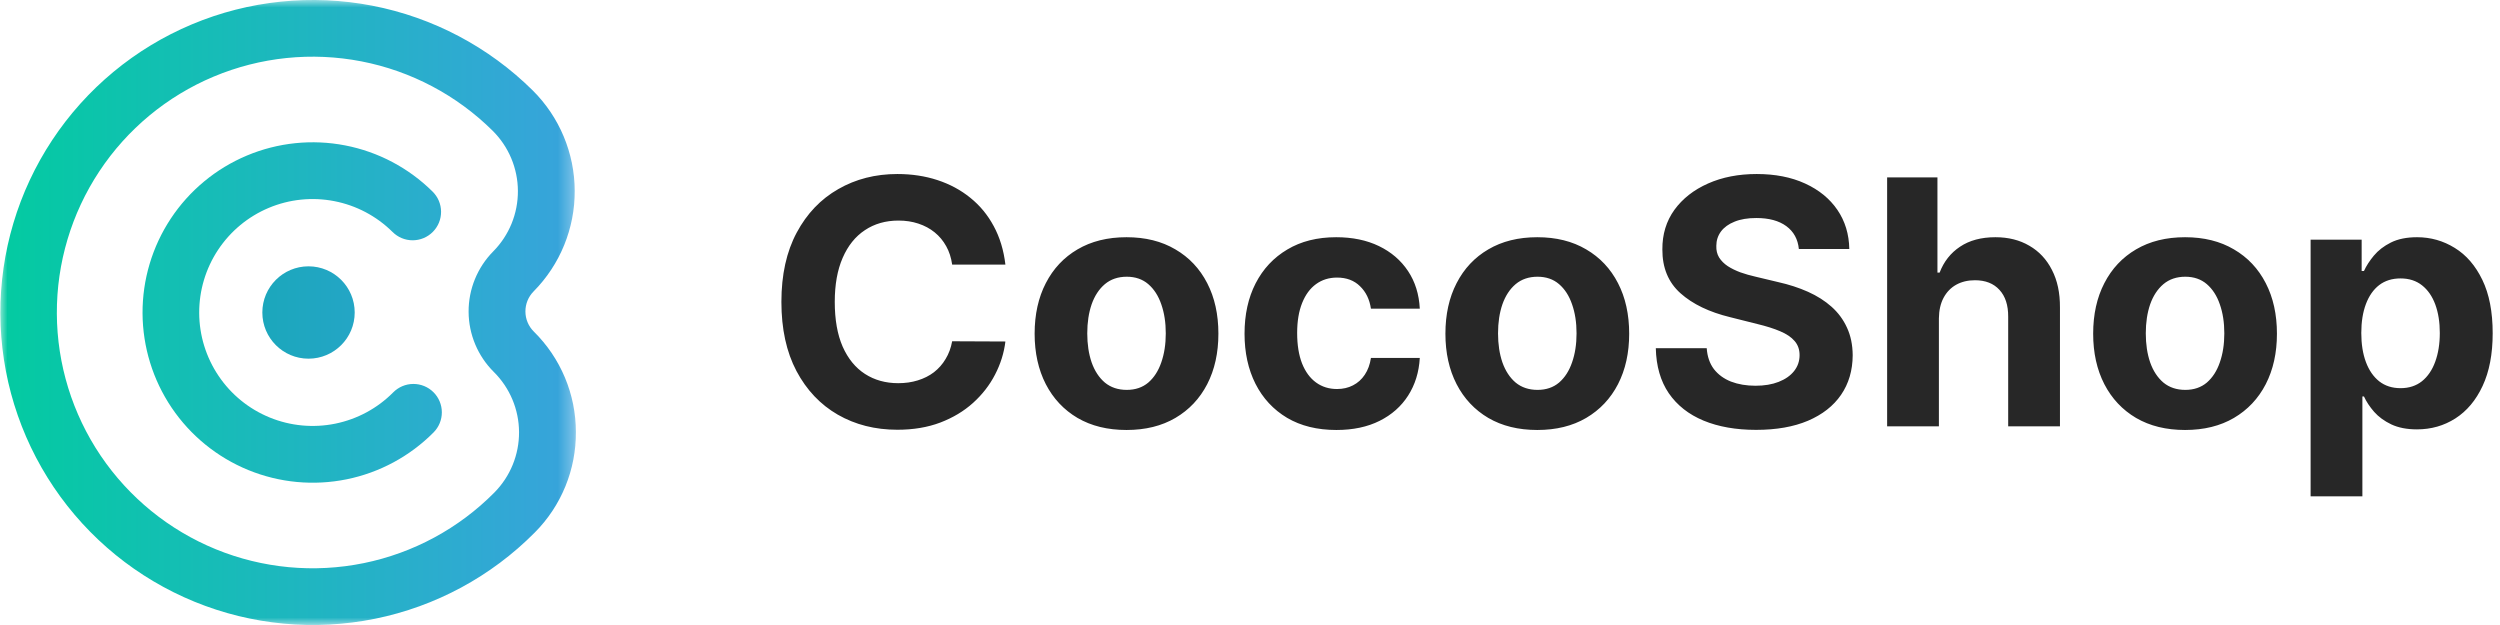 <svg viewBox="0 0 168 42" fill="none" xmlns="http://www.w3.org/2000/svg">
<mask id="mask0_5_18" style="mask-type:luminance" maskUnits="userSpaceOnUse" x="0" y="0" width="39" height="42">
<path d="M38.7 42L38.7 0L-3.8147e-06 -1.69164e-06L-5.65058e-06 42L38.7 42Z" fill="white"/>
</mask>
<g mask="url(#mask0_5_18)">
<path d="M26.376 15.584C26.554 15.763 26.765 15.905 26.998 16.002C27.23 16.098 27.48 16.148 27.732 16.148C27.984 16.147 28.233 16.097 28.466 16C28.698 15.903 28.91 15.761 29.087 15.582C29.264 15.403 29.404 15.191 29.5 14.957C29.595 14.724 29.642 14.474 29.64 14.222C29.638 13.97 29.586 13.721 29.488 13.489C29.389 13.257 29.245 13.047 29.065 12.871C27.457 11.28 25.414 10.201 23.194 9.771C20.973 9.34 18.675 9.578 16.589 10.454C14.504 11.329 12.725 12.804 11.477 14.69C10.229 16.577 9.569 18.791 9.579 21.053C9.59 23.314 10.27 25.523 11.535 27.398C12.8 29.273 14.593 30.73 16.686 31.587C18.78 32.444 21.08 32.66 23.296 32.209C25.513 31.759 27.546 30.661 29.139 29.055C29.315 28.877 29.455 28.666 29.55 28.434C29.645 28.201 29.693 27.953 29.692 27.702C29.691 27.451 29.64 27.203 29.543 26.972C29.446 26.74 29.305 26.53 29.126 26.354C28.948 26.177 28.737 26.038 28.505 25.943C28.273 25.848 28.024 25.8 27.773 25.801C27.522 25.802 27.274 25.852 27.043 25.949C26.811 26.047 26.602 26.188 26.425 26.366C25.364 27.437 24.009 28.169 22.531 28.47C21.054 28.771 19.52 28.627 18.125 28.056C16.729 27.486 15.534 26.514 14.691 25.264C13.847 24.014 13.393 22.543 13.386 21.035C13.38 19.527 13.82 18.051 14.652 16.794C15.484 15.536 16.67 14.553 18.06 13.97C19.45 13.386 20.982 13.228 22.462 13.516C23.943 13.803 25.304 14.523 26.375 15.584L26.376 15.584Z" fill="url(#paint0_linear_5_18)"/>
<path d="M38.7 29.023C38.698 27.768 38.447 26.526 37.962 25.369C37.476 24.212 36.766 23.163 35.873 22.282C35.513 21.926 35.31 21.441 35.308 20.935C35.305 20.428 35.504 19.942 35.86 19.581C37.64 17.781 38.633 15.348 38.622 12.816C38.61 10.284 37.595 7.86 35.798 6.076C32.847 3.155 29.096 1.174 25.02 0.383C20.943 -0.407 16.723 0.03 12.895 1.637C9.066 3.245 5.799 5.951 3.508 9.415C1.218 12.878 0.005 16.943 0.024 21.096C0.043 25.248 1.293 29.302 3.615 32.745C5.937 36.187 9.228 38.864 13.072 40.436C16.915 42.009 21.138 42.406 25.208 41.579C29.277 40.752 33.01 38.736 35.934 35.788C36.82 34.899 37.52 33.844 37.995 32.682C38.47 31.521 38.709 30.277 38.7 29.023ZM33.221 33.099C30.828 35.514 27.772 37.165 24.441 37.843C21.109 38.522 17.652 38.197 14.505 36.911C11.357 35.624 8.663 33.433 6.761 30.615C4.859 27.797 3.836 24.478 3.82 21.078C3.805 17.678 4.798 14.35 6.674 11.514C8.549 8.679 11.224 6.463 14.359 5.148C17.494 3.833 20.949 3.476 24.287 4.124C27.624 4.772 30.695 6.396 33.109 8.789C34.187 9.859 34.797 11.314 34.803 12.833C34.81 14.352 34.215 15.812 33.147 16.892C32.079 17.973 31.483 19.432 31.49 20.951C31.497 22.47 32.106 23.925 33.184 24.995C34.263 26.065 34.873 27.519 34.88 29.039C34.887 30.559 34.29 32.019 33.221 33.098" fill="url(#paint1_linear_5_18)"/>
<path d="M17.629 21C17.629 22.714 19.018 24.103 20.732 24.103C22.446 24.103 23.836 22.714 23.836 21C23.836 19.286 22.446 17.897 20.732 17.897C19.018 17.897 17.629 19.286 17.629 21Z" fill="url(#paint2_linear_5_18)"/>
</g>
<path d="M67.563 17.779H63.985C63.92 17.316 63.787 16.905 63.585 16.546C63.384 16.181 63.125 15.87 62.809 15.614C62.493 15.358 62.129 15.162 61.715 15.026C61.306 14.89 60.863 14.822 60.383 14.822C59.518 14.822 58.764 15.037 58.121 15.467C57.478 15.892 56.98 16.513 56.626 17.33C56.272 18.141 56.096 19.127 56.096 20.286C56.096 21.479 56.272 22.481 56.626 23.292C56.986 24.103 57.487 24.716 58.129 25.13C58.772 25.544 59.515 25.75 60.359 25.75C60.833 25.75 61.271 25.688 61.674 25.562C62.082 25.437 62.444 25.255 62.76 25.015C63.076 24.77 63.337 24.474 63.544 24.125C63.757 23.777 63.904 23.379 63.985 22.933L67.563 22.949C67.47 23.717 67.239 24.457 66.868 25.171C66.504 25.878 66.011 26.513 65.39 27.074C64.775 27.629 64.04 28.07 63.185 28.397C62.336 28.718 61.374 28.879 60.302 28.879C58.81 28.879 57.476 28.541 56.3 27.866C55.129 27.191 54.203 26.213 53.523 24.934C52.847 23.654 52.51 22.105 52.51 20.286C52.51 18.462 52.853 16.91 53.539 15.631C54.225 14.351 55.156 13.377 56.332 12.707C57.508 12.031 58.832 11.694 60.302 11.694C61.271 11.694 62.169 11.83 62.997 12.102C63.83 12.375 64.568 12.772 65.21 13.295C65.853 13.812 66.376 14.446 66.779 15.198C67.187 15.949 67.448 16.81 67.563 17.779ZM75.702 28.895C74.433 28.895 73.336 28.625 72.41 28.086C71.49 27.542 70.779 26.785 70.278 25.816C69.778 24.841 69.527 23.711 69.527 22.426C69.527 21.13 69.778 19.998 70.278 19.029C70.779 18.054 71.49 17.297 72.41 16.758C73.336 16.213 74.433 15.941 75.702 15.941C76.971 15.941 78.065 16.213 78.985 16.758C79.911 17.297 80.624 18.054 81.125 19.029C81.626 19.998 81.876 21.13 81.876 22.426C81.876 23.711 81.626 24.841 81.125 25.816C80.624 26.785 79.911 27.542 78.985 28.086C78.065 28.625 76.971 28.895 75.702 28.895ZM75.718 26.2C76.295 26.2 76.777 26.036 77.164 25.71C77.55 25.377 77.842 24.925 78.038 24.354C78.239 23.782 78.34 23.131 78.34 22.402C78.34 21.672 78.239 21.021 78.038 20.45C77.842 19.878 77.55 19.426 77.164 19.094C76.777 18.762 76.295 18.596 75.718 18.596C75.135 18.596 74.645 18.762 74.248 19.094C73.856 19.426 73.559 19.878 73.358 20.45C73.162 21.021 73.064 21.672 73.064 22.402C73.064 23.131 73.162 23.782 73.358 24.354C73.559 24.925 73.856 25.377 74.248 25.71C74.645 26.036 75.135 26.2 75.718 26.2ZM89.807 28.895C88.522 28.895 87.417 28.623 86.491 28.078C85.571 27.528 84.863 26.766 84.368 25.791C83.878 24.817 83.633 23.695 83.633 22.426C83.633 21.141 83.88 20.014 84.376 19.045C84.877 18.07 85.587 17.311 86.508 16.766C87.428 16.216 88.522 15.941 89.791 15.941C90.885 15.941 91.844 16.14 92.666 16.537C93.488 16.935 94.139 17.493 94.618 18.212C95.097 18.93 95.361 19.774 95.41 20.744H92.127C92.034 20.117 91.789 19.614 91.392 19.233C91 18.846 90.485 18.653 89.848 18.653C89.309 18.653 88.838 18.8 88.435 19.094C88.038 19.382 87.727 19.804 87.504 20.36C87.281 20.915 87.169 21.588 87.169 22.377C87.169 23.178 87.278 23.858 87.496 24.419C87.719 24.98 88.032 25.407 88.435 25.701C88.838 25.995 89.309 26.142 89.848 26.142C90.246 26.142 90.602 26.061 90.918 25.897C91.239 25.734 91.503 25.497 91.71 25.187C91.923 24.871 92.061 24.493 92.127 24.052H95.41C95.356 25.01 95.094 25.854 94.626 26.584C94.163 27.308 93.523 27.874 92.707 28.282C91.89 28.691 90.924 28.895 89.807 28.895ZM103.306 28.895C102.038 28.895 100.94 28.625 100.015 28.086C99.094 27.542 98.384 26.785 97.883 25.816C97.382 24.841 97.132 23.711 97.132 22.426C97.132 21.13 97.382 19.998 97.883 19.029C98.384 18.054 99.094 17.297 100.015 16.758C100.94 16.213 102.038 15.941 103.306 15.941C104.575 15.941 105.669 16.213 106.59 16.758C107.515 17.297 108.229 18.054 108.73 19.029C109.231 19.998 109.481 21.13 109.481 22.426C109.481 23.711 109.231 24.841 108.73 25.816C108.229 26.785 107.515 27.542 106.59 28.086C105.669 28.625 104.575 28.895 103.306 28.895ZM103.323 26.2C103.9 26.2 104.382 26.036 104.768 25.71C105.155 25.377 105.446 24.925 105.642 24.354C105.844 23.782 105.944 23.131 105.944 22.402C105.944 21.672 105.844 21.021 105.642 20.45C105.446 19.878 105.155 19.426 104.768 19.094C104.382 18.762 103.9 18.596 103.323 18.596C102.74 18.596 102.25 18.762 101.852 19.094C101.46 19.426 101.164 19.878 100.962 20.45C100.766 21.021 100.668 21.672 100.668 22.402C100.668 23.131 100.766 23.782 100.962 24.354C101.164 24.925 101.46 25.377 101.852 25.71C102.25 26.036 102.74 26.2 103.323 26.2ZM120.883 16.733C120.818 16.075 120.537 15.563 120.042 15.198C119.546 14.833 118.874 14.651 118.024 14.651C117.447 14.651 116.96 14.732 116.562 14.896C116.165 15.053 115.86 15.274 115.648 15.557C115.441 15.84 115.337 16.162 115.337 16.521C115.326 16.82 115.389 17.082 115.525 17.305C115.667 17.528 115.86 17.722 116.105 17.885C116.35 18.043 116.633 18.182 116.954 18.302C117.276 18.416 117.619 18.514 117.984 18.596L119.486 18.955C120.216 19.118 120.886 19.336 121.496 19.608C122.105 19.881 122.634 20.215 123.08 20.613C123.527 21.011 123.872 21.479 124.117 22.018C124.368 22.557 124.496 23.175 124.501 23.872C124.496 24.895 124.234 25.783 123.717 26.535C123.205 27.28 122.465 27.86 121.496 28.274C120.532 28.683 119.369 28.887 118.008 28.887C116.658 28.887 115.481 28.68 114.48 28.266C113.483 27.852 112.705 27.24 112.144 26.428C111.588 25.612 111.297 24.602 111.27 23.398H114.692C114.73 23.959 114.891 24.427 115.174 24.803C115.462 25.173 115.846 25.454 116.325 25.644C116.81 25.829 117.357 25.922 117.967 25.922C118.566 25.922 119.086 25.835 119.527 25.661C119.974 25.486 120.319 25.244 120.564 24.934C120.809 24.623 120.932 24.267 120.932 23.864C120.932 23.488 120.82 23.172 120.597 22.916C120.379 22.66 120.058 22.442 119.633 22.263C119.214 22.083 118.7 21.92 118.09 21.773L116.268 21.315C114.858 20.972 113.745 20.436 112.928 19.706C112.111 18.977 111.705 17.994 111.711 16.758C111.705 15.745 111.975 14.86 112.519 14.103C113.069 13.347 113.823 12.756 114.782 12.331C115.74 11.906 116.829 11.694 118.049 11.694C119.29 11.694 120.374 11.906 121.3 12.331C122.231 12.756 122.955 13.347 123.472 14.103C123.989 14.86 124.256 15.737 124.273 16.733H120.883ZM130.294 21.397V28.65H126.815V11.923H130.196V18.318H130.343C130.626 17.577 131.084 16.997 131.715 16.578C132.347 16.154 133.139 15.941 134.092 15.941C134.963 15.941 135.723 16.132 136.371 16.513C137.024 16.889 137.531 17.43 137.89 18.138C138.255 18.841 138.435 19.682 138.429 20.662V28.65H134.95V21.283C134.955 20.509 134.759 19.908 134.362 19.478C133.97 19.047 133.42 18.832 132.712 18.832C132.238 18.832 131.819 18.933 131.454 19.135C131.095 19.336 130.811 19.63 130.605 20.017C130.403 20.398 130.3 20.858 130.294 21.397ZM146.836 28.895C145.567 28.895 144.47 28.625 143.544 28.086C142.624 27.542 141.913 26.785 141.412 25.816C140.911 24.841 140.661 23.711 140.661 22.426C140.661 21.13 140.911 19.998 141.412 19.029C141.913 18.054 142.624 17.297 143.544 16.758C144.47 16.213 145.567 15.941 146.836 15.941C148.104 15.941 149.199 16.213 150.119 16.758C151.045 17.297 151.758 18.054 152.259 19.029C152.76 19.998 153.01 21.13 153.01 22.426C153.01 23.711 152.76 24.841 152.259 25.816C151.758 26.785 151.045 27.542 150.119 28.086C149.199 28.625 148.104 28.895 146.836 28.895ZM146.852 26.2C147.429 26.2 147.911 26.036 148.298 25.71C148.684 25.377 148.976 24.925 149.172 24.354C149.373 23.782 149.474 23.131 149.474 22.402C149.474 21.672 149.373 21.021 149.172 20.45C148.976 19.878 148.684 19.426 148.298 19.094C147.911 18.762 147.429 18.596 146.852 18.596C146.269 18.596 145.779 18.762 145.382 19.094C144.99 19.426 144.693 19.878 144.491 20.45C144.295 21.021 144.197 21.672 144.197 22.402C144.197 23.131 144.295 23.782 144.491 24.354C144.693 24.925 144.99 25.377 145.382 25.71C145.779 26.036 146.269 26.2 146.852 26.2ZM155.273 33.354V16.104H158.703V18.212H158.858C159.011 17.874 159.231 17.531 159.52 17.183C159.814 16.829 160.195 16.535 160.663 16.3C161.137 16.061 161.725 15.941 162.428 15.941C163.342 15.941 164.186 16.181 164.96 16.66C165.733 17.134 166.351 17.85 166.814 18.808C167.276 19.761 167.508 20.956 167.508 22.393C167.508 23.793 167.282 24.974 166.83 25.938C166.383 26.897 165.774 27.623 165 28.119C164.233 28.609 163.372 28.854 162.419 28.854C161.744 28.854 161.17 28.742 160.696 28.519C160.228 28.296 159.844 28.016 159.544 27.678C159.245 27.335 159.016 26.989 158.858 26.641H158.752V33.354H155.273ZM158.679 22.377C158.679 23.123 158.782 23.774 158.989 24.329C159.196 24.885 159.495 25.317 159.887 25.628C160.279 25.933 160.756 26.085 161.317 26.085C161.883 26.085 162.362 25.93 162.754 25.62C163.146 25.304 163.443 24.868 163.645 24.313C163.851 23.752 163.955 23.107 163.955 22.377C163.955 21.653 163.854 21.016 163.653 20.466C163.451 19.916 163.154 19.486 162.762 19.175C162.37 18.865 161.889 18.71 161.317 18.71C160.75 18.71 160.271 18.86 159.879 19.159C159.493 19.459 159.196 19.883 158.989 20.433C158.782 20.983 158.679 21.631 158.679 22.377Z" fill="#272727"/>
<defs>
<linearGradient id="paint0_linear_5_18" x1="-2.006" y1="21" x2="38.582" y2="21" gradientUnits="userSpaceOnUse">
<stop stop-color="#00CD9E"/>
<stop offset="1" stop-color="#38A3DC"/>
</linearGradient>
<linearGradient id="paint1_linear_5_18" x1="-1.988" y1="21" x2="38.584" y2="21" gradientUnits="userSpaceOnUse">
<stop stop-color="#00CD9E"/>
<stop offset="1" stop-color="#38A3DC"/>
</linearGradient>
<linearGradient id="paint2_linear_5_18" x1="-2.021" y1="21" x2="38.583" y2="21" gradientUnits="userSpaceOnUse">
<stop stop-color="#00AB9E"/>
<stop offset="1" stop-color="#38A3DC"/>
</linearGradient>
</defs>
</svg>

